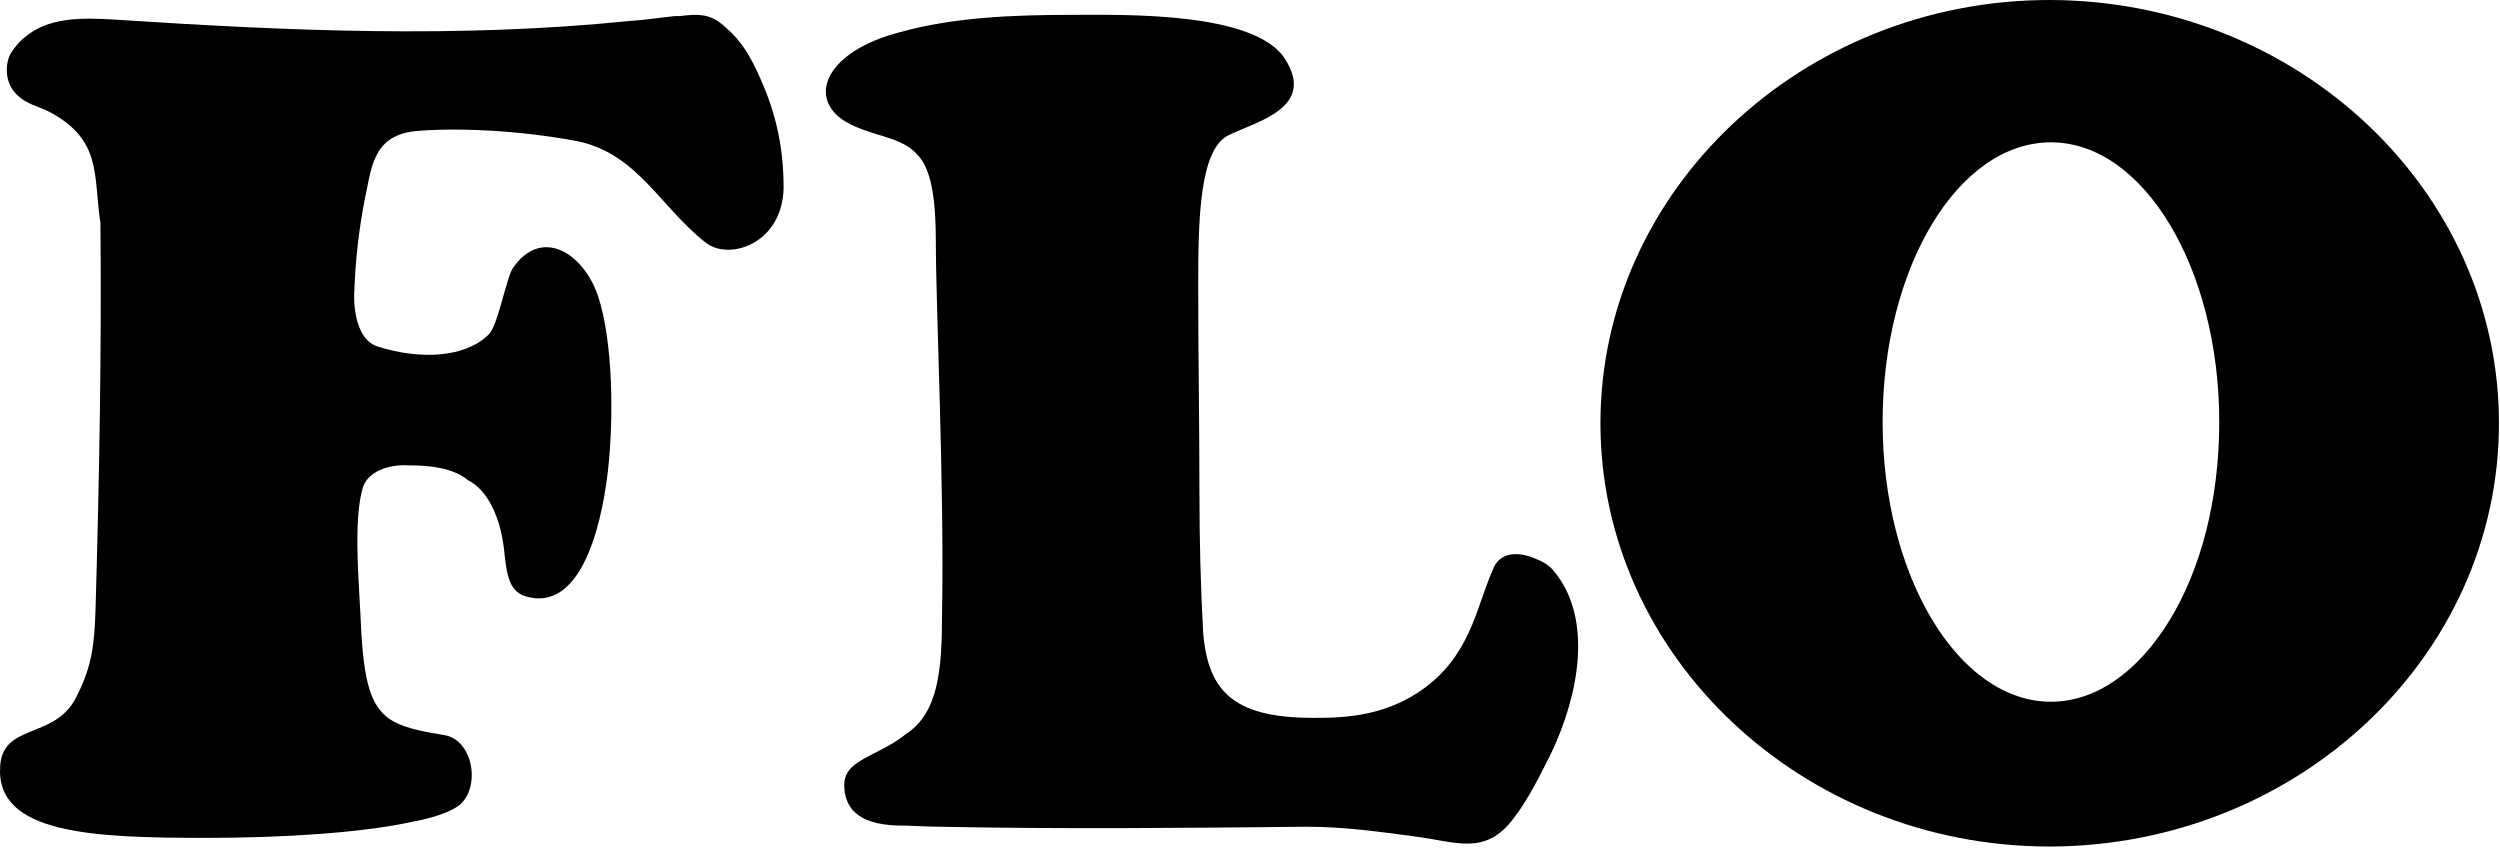<svg viewBox="0 0 202 69" fill="none" xmlns="http://www.w3.org/2000/svg">
<path d="M3.915 9C8.315 11.3 7.515 14.2 8.115 18C8.215 28.5 8.015 38.9 7.715 49.4C7.615 52.2 7.415 54 6.015 56.6C4.215 59.7 0.215 58.5 0.015 61.9C-0.385 67.4 7.515 67.7 16.715 67.7C22.815 67.7 29.215 67.3 33.315 66.4C34.915 66.1 36.115 65.7 36.915 65.2C38.915 63.9 38.315 59.8 35.915 59.4C34.115 59.1 32.315 58.8 31.215 57.9C29.815 56.7 29.315 54.7 29.115 49.5C28.915 45.9 28.615 41.8 29.315 39.4C29.715 38.1 31.415 37.5 33.015 37.6C34.715 37.6 36.615 37.8 37.815 38.8C39.415 39.6 40.415 41.8 40.715 44.3C40.915 46.1 41.015 47.8 42.515 48.2C46.715 49.4 48.515 43.2 49.115 38.1C49.615 33.7 49.515 27.5 48.315 23.9C47.115 20.4 43.715 18.3 41.415 21.7C40.915 22.5 40.215 26.3 39.515 27C37.615 28.9 34.015 29.1 30.515 28C29.215 27.6 28.615 25.9 28.615 23.9C28.715 20.8 29.015 18.6 29.415 16.4C30.015 13.7 30.015 11 33.515 10.6C36.715 10.3 41.815 10.5 46.615 11.4C51.515 12.4 53.315 16.7 57.015 19.6C58.915 21.1 63.215 19.7 63.315 15.2C63.315 12.2 62.815 9.4 61.415 6.3C60.715 4.7 59.915 3.3 58.715 2.3C57.515 1.1 56.515 1.1 54.915 1.3C54.815 1.3 54.615 1.3 54.515 1.3C53.515 1.4 52.315 1.6 50.815 1.7C37.015 3.1 23.315 2.5 9.515 1.6C6.515 1.4 3.915 1.4 2.015 3C1.515 3.4 1.115 3.9 0.815 4.4C0.315 5.5 0.515 6.9 1.415 7.7C2.115 8.4 3.115 8.6 3.915 9Z" fill="black"></path>
<path d="M86.615 1.2C90.815 1.2 101.615 0.9 103.915 4.9C106.215 8.7 101.615 9.8 99.315 10.9C96.915 12 96.815 17.7 96.815 23.1C96.815 28.7 96.915 34.2 96.915 39.8C96.915 43.7 97.015 47.5 97.215 51.1C97.615 56.1 99.915 58.1 106.615 58C109.615 58 111.915 57.5 114.015 56.3C117.115 54.5 118.515 52 119.615 48.7C120.015 47.6 120.315 46.7 120.715 45.8C120.915 45.4 121.615 44.3 123.715 45C124.515 45.3 125.115 45.6 125.515 46.1C128.815 50 127.515 56.3 125.315 60.9C124.415 62.7 123.415 64.7 122.315 66.1C120.015 69.2 117.615 68 114.415 67.6C111.415 67.2 108.615 66.8 105.615 66.8C95.615 66.9 85.915 67 75.915 66.8C74.815 66.8 73.615 66.7 72.515 66.7C69.115 66.6 68.215 65.1 68.215 63.4C68.215 61.8 69.915 61.3 71.515 60.4C72.115 60.1 72.715 59.7 73.215 59.3C75.815 57.6 76.115 54.1 76.115 49.7C76.315 39.4 75.615 24.8 75.615 19.5C75.615 16.4 75.315 13.8 74.215 12.6C72.815 10.9 70.315 11.1 68.115 9.7C65.215 7.7 66.915 4.1 72.715 2.6C77.015 1.4 81.815 1.2 86.615 1.2Z" fill="black"></path>
<path fill-rule="evenodd" clip-rule="evenodd" d="M165.715 0H165.615C145.615 0 129.315 15.4 129.315 34.2C129.315 53 145.615 68.4 165.615 68.4H165.715C185.715 68.3 201.915 53 201.915 34.2C201.915 15.4 185.715 0.1 165.715 0ZM175.315 50.1C172.815 54.2 169.415 56.7 165.715 56.7C158.215 56.7 152.115 46.5 152.115 34.1C152.115 21.6 158.215 11.5 165.715 11.5C173.215 11.5 179.315 21.7 179.315 34.1C179.315 40.4 177.815 46 175.315 50.1Z" fill="black"></path>
</svg>
